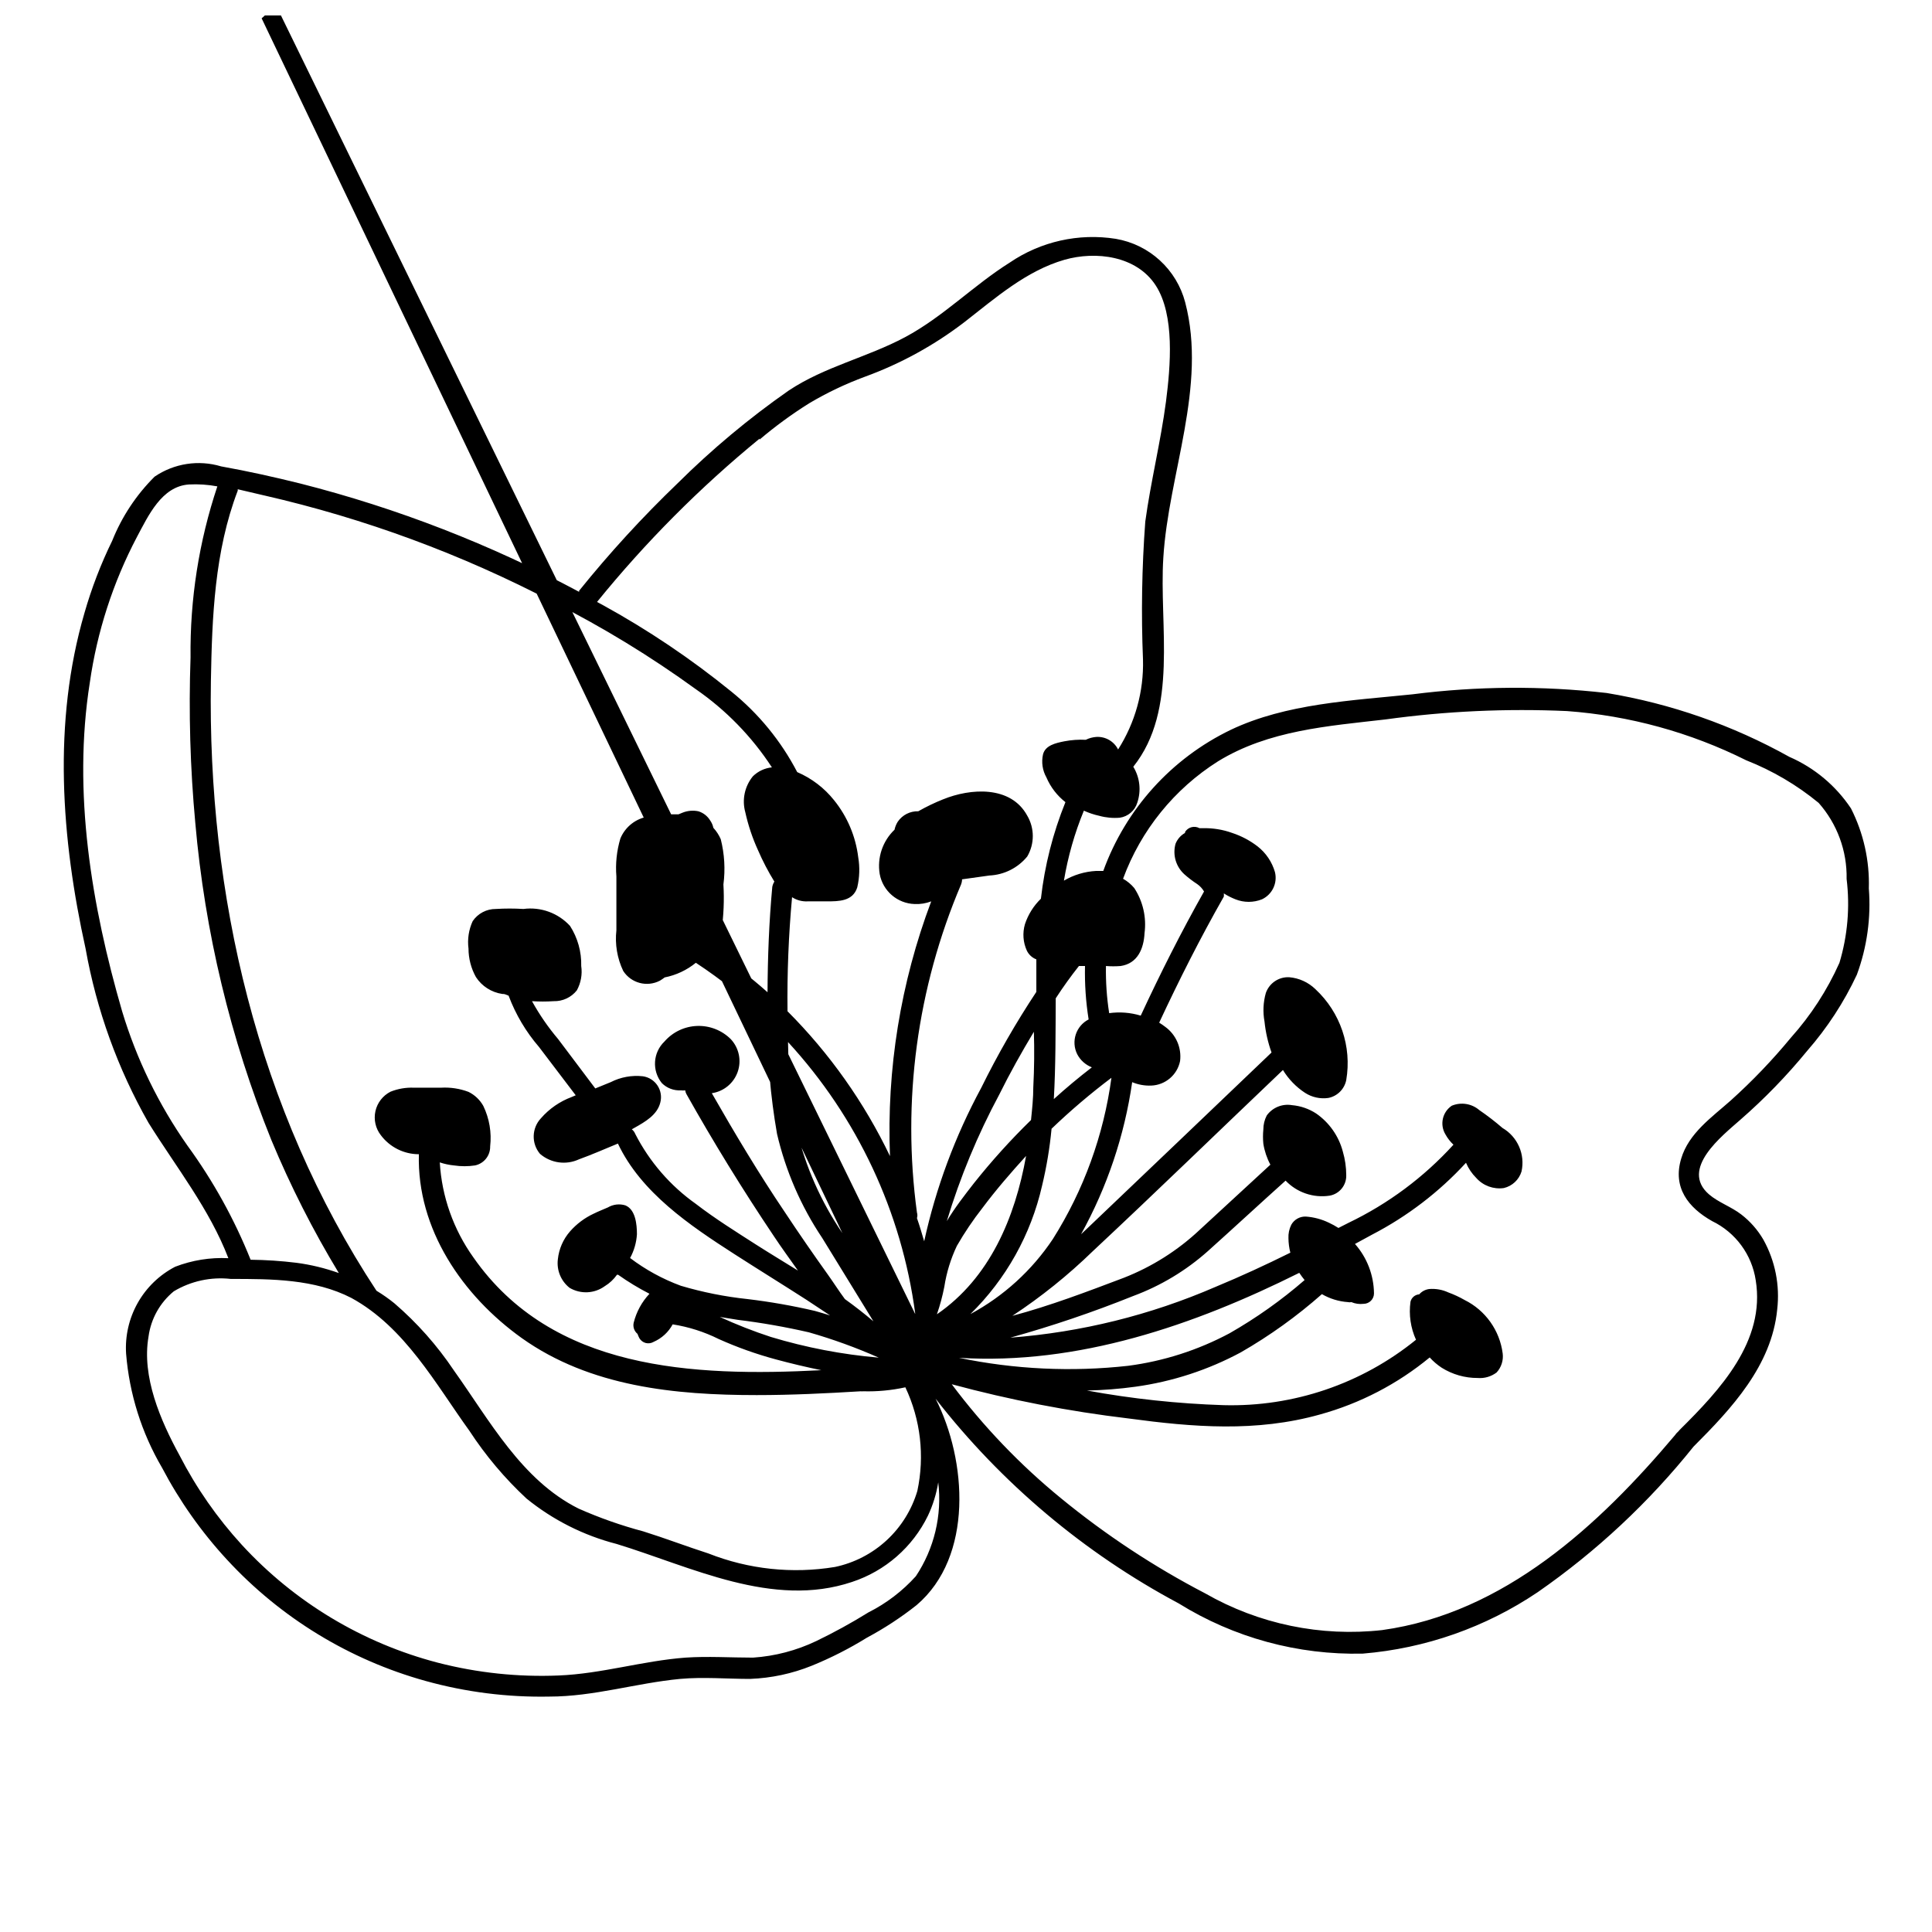 <?xml version="1.0" encoding="UTF-8"?>
<!-- Uploaded to: ICON Repo, www.svgrepo.com, Generator: ICON Repo Mixer Tools -->
<svg width="800px" height="800px" version="1.1" viewBox="144 144 512 512" xmlns="http://www.w3.org/2000/svg">
 <defs>
  <clipPath id="a">
   <path d="m160 148.09h480v445.91h-480z"/>
  </clipPath>
 </defs>
 <g clip-path="url(#a)">
  <path d="m639.26 379.44c0.223-7.352-1.406-14.648-4.734-21.207-4.019-6.027-9.684-10.766-16.324-13.656-15.043-8.387-31.422-14.117-48.418-16.926-17.113-1.949-34.402-1.832-51.488 0.352-16.02 1.664-33.453 2.418-48.164 9.422-15.699 7.578-27.812 20.996-33.754 37.383h-1.914c-3.004 0.164-5.922 1.047-8.516 2.57 1.059-6.359 2.832-12.582 5.289-18.543 1.309 0.598 2.676 1.055 4.082 1.363 1.77 0.488 3.609 0.66 5.441 0.504 2.184-0.316 3.992-1.867 4.633-3.981 1.074-3.176 0.688-6.66-1.059-9.523 12.043-15.113 6.801-37.484 7.961-55.418 1.359-22.168 11.637-45.344 5.793-67.66v-0.004c-1.125-4.273-3.457-8.133-6.719-11.117-3.262-2.984-7.312-4.965-11.668-5.707-9.832-1.559-19.887 0.695-28.113 6.297-9.621 6.047-17.633 14.359-27.711 19.75s-21.363 7.809-30.934 14.207c-10.473 7.324-20.301 15.531-29.371 24.535-9.293 8.922-18.012 18.43-26.098 28.465v0.301c-23.375-12.539-48.195-22.184-73.91-28.715-6.902-1.715-13.906-3.273-20.957-4.535-5.988-1.801-12.469-0.801-17.633 2.719-4.863 4.836-8.684 10.613-11.234 16.98-3.008 6.152-5.469 12.559-7.356 19.145-8.465 29.02-6.144 59.801 0.301 88.973 2.887 16.223 8.527 31.828 16.676 46.148 7.356 11.789 16.172 22.871 21.16 35.871-4.809-0.238-9.613 0.535-14.105 2.269-4.164 2.164-7.609 5.492-9.918 9.582-2.305 4.086-3.375 8.754-3.082 13.441 0.859 10.664 4.113 20.996 9.523 30.227 4.641 8.828 10.414 17.008 17.18 24.336 14.223 15.43 32.477 26.582 52.699 32.191 10.656 2.957 21.688 4.348 32.746 4.133 11.84 0 23.023-3.578 34.66-4.684 6.195-0.555 12.395 0 18.59 0l0.004-0.004c5.582-0.211 11.09-1.387 16.273-3.477 5.086-2.066 9.992-4.562 14.66-7.453 4.629-2.477 9.031-5.359 13.148-8.617 15.113-12.848 13.352-38.391 5.039-54.715 17.434 22.406 39.391 40.895 64.438 54.262 14.617 9.078 31.566 13.699 48.77 13.301 16.586-1.367 32.547-6.969 46.348-16.273 15.562-10.805 29.477-23.805 41.312-38.59 10.078-10.078 20.707-21.461 22.168-36.324v-0.004c0.75-6.41-0.535-12.898-3.676-18.539-1.5-2.574-3.484-4.832-5.844-6.648-2.672-2.066-6.047-3.176-8.566-5.34-7.758-6.75 3.527-15.516 8.312-19.75 6.414-5.59 12.344-11.707 17.734-18.289 5.305-6.07 9.73-12.852 13.148-20.152 2.699-7.305 3.781-15.109 3.176-22.875zm-149.53 103.79c-6.156 5.344-12.82 10.066-19.898 14.109-8.359 4.461-17.457 7.383-26.855 8.613-14.965 1.664-30.098 0.949-44.84-2.117 31.488 1.965 62.324-8.613 90.184-22.52 0.453 0.656 0.906 1.312 1.41 1.914zm-171.85 5.039m0 7.457m68.617-3.578-169.79-347.63c-0.766 1.691-1.922 3.176-3.375 4.332l153.91 321.94c-5.695-8.352-9.809-17.676-12.141-27.508-1.414-7.633-2.172-15.367-2.266-23.125 18.363 19.945 30.133 45.066 33.703 71.941zm43.43-92.145h1.613-0.004c-0.105 4.738 0.215 9.477 0.961 14.156-3.363 1.727-4.711 5.836-3.023 9.219 0.828 1.59 2.207 2.824 3.879 3.477-3.477 2.672-6.852 5.492-10.078 8.414 0.504-8.867 0.453-17.785 0.504-26.703 1.965-3.023 4.031-5.894 6.148-8.562zm-37.637 92.297c0.828-2.387 1.484-4.828 1.965-7.305 0.578-3.754 1.699-7.402 3.328-10.832 2.023-3.516 4.297-6.883 6.801-10.078 3.578-4.785 7.508-9.32 11.539-13.754-2.926 16.375-9.625 32.344-23.633 41.969zm25.543-60.207c0 2.871-0.301 5.793-0.605 8.715l0.004 0.004c-5.383 5.254-10.43 10.84-15.117 16.727-2.469 3.176-5.039 6.449-7.203 10.078v-0.004c3.508-11.617 8.164-22.859 13.906-33.555 2.82-5.691 5.894-11.184 9.168-16.625 0.152 4.785 0.102 9.723-0.152 14.66zm-40.957 71.695c-9.703-0.832-19.297-2.672-28.617-5.492-4.598-1.504-9.105-3.273-13.504-5.293l4.684 0.754 0.004 0.004c6.367 0.777 12.691 1.887 18.941 3.324 6.312 1.805 12.488 4.043 18.492 6.703zm24.285-11.539h-0.004c9.461-9.281 16.055-21.086 18.996-34.008 1.195-4.973 2.039-10.023 2.519-15.113 5.016-4.812 10.316-9.32 15.867-13.504-2.047 15.191-7.34 29.762-15.516 42.723-5.551 8.324-13.059 15.156-21.867 19.902zm-55.871-231.75h-0.004c4.144-3.519 8.539-6.734 13.148-9.621 4.711-2.801 9.668-5.16 14.812-7.055 9.488-3.461 18.391-8.355 26.398-14.508 8.16-6.348 16.324-13.551 26.449-16.473 8.312-2.367 19.094-1.059 24.184 6.801s3.93 21.363 2.719 30.781c-1.41 10.68-4.031 21.16-5.492 31.84h0.004c-0.906 12.152-1.109 24.352-0.605 36.527 0.227 8.422-2.07 16.723-6.598 23.828-1.09-2.172-3.371-3.481-5.797-3.324-0.961 0.074-1.902 0.328-2.769 0.758-1.906-0.094-3.816 0.043-5.691 0.402-2.266 0.453-5.039 1.059-5.644 3.477-0.461 2.074-0.137 4.242 0.906 6.094 1.102 2.574 2.832 4.828 5.039 6.551-3.316 8.195-5.504 16.809-6.5 25.594-1.934 1.875-3.387 4.191-4.231 6.75-0.676 2.32-0.5 4.805 0.504 7.004 0.512 1.066 1.414 1.895 2.519 2.316v8.613 0.004c-5.406 8.16-10.285 16.66-14.613 25.441-6.91 12.781-12 26.465-15.113 40.656-0.605-2.066-1.211-4.133-1.914-6.144 0.152-0.477 0.152-0.988 0-1.461-4.012-29.512 0.027-59.555 11.688-86.957 0.133-0.34 0.219-0.695 0.254-1.059v-0.301l7.203-1.008v-0.004c3.922-0.168 7.586-2 10.078-5.035 1.965-3.344 1.965-7.492 0-10.832-4.383-8.062-15.113-7.254-22.27-4.332v-0.004c-2.273 0.906-4.477 1.965-6.602 3.176-2.168-0.066-4.219 0.977-5.441 2.769-0.406 0.648-0.699 1.367-0.855 2.117-3.168 3.023-4.641 7.418-3.93 11.738 0.828 4.508 4.691 7.824 9.27 7.961 1.496 0.07 2.988-0.172 4.383-0.707-8.121 21.547-11.84 44.504-10.93 67.512-6.82-14.238-16-27.219-27.156-38.391-0.117-10.09 0.285-20.18 1.207-30.227 1.227 0.797 2.672 1.184 4.133 1.105h5.039c3.223 0 6.953 0 8.113-3.727h-0.004c0.613-2.609 0.699-5.316 0.254-7.961-0.676-5.539-2.894-10.773-6.398-15.113-2.594-3.254-5.953-5.816-9.773-7.457-4.293-8.25-10.246-15.523-17.484-21.359-10.672-8.672-22.102-16.359-34.156-22.977l-1.41-0.754c12.855-15.848 27.285-30.348 43.074-43.277zm-54.77 43.027c13.223 6.691 25.891 14.426 37.887 23.125 7.996 5.531 14.84 12.562 20.152 20.707-1.898 0.195-3.676 1.027-5.039 2.367-2.176 2.656-2.93 6.207-2.012 9.523 0.766 3.465 1.898 6.844 3.375 10.074 1.242 2.871 2.691 5.648 4.332 8.312-0.273 0.43-0.465 0.91-0.555 1.41-0.855 9.27-1.211 18.59-1.258 27.91-4.613-4.106-9.512-7.879-14.664-11.285 1.25-1.434 2.102-3.172 2.469-5.035 0.574-4.055 0.742-8.156 0.504-12.242 0.527-4.008 0.285-8.074-0.703-11.992-0.48-1.109-1.145-2.133-1.965-3.023-0.141-0.707-0.434-1.379-0.855-1.965-0.711-1.16-1.824-2.023-3.125-2.418-1.383-0.285-2.816-0.164-4.133 0.352l-1.109 0.453h0.004c-2.598-0.051-5.195 0.137-7.762 0.555-3.414 0.438-6.332 2.668-7.656 5.844-0.977 3.266-1.336 6.684-1.059 10.078v14.258c-0.418 3.691 0.211 7.43 1.812 10.781 2.09 3.242 6.309 4.356 9.727 2.57 0.434-0.262 0.855-0.551 1.258-0.859 3.031-0.598 5.867-1.93 8.262-3.879 6.762 4.453 13.102 9.512 18.945 15.117-0.039 10.133 0.82 20.246 2.566 30.227 2.297 9.852 6.359 19.207 11.992 27.609 4.5 7.356 9.02 14.711 13.551 22.066-2.418-2.047-4.938-4.016-7.559-5.894-1.613-2.168-3.074-4.484-4.484-6.449-3.93-5.492-7.758-11.035-11.488-16.676-6.801-10.078-13.199-20.758-19.297-31.438h0.008c3.148-0.457 5.785-2.629 6.844-5.629 1.059-3.004 0.363-6.348-1.809-8.68-2.359-2.356-5.59-3.629-8.922-3.512-3.332 0.113-6.469 1.605-8.66 4.117-3.07 2.934-3.375 7.731-0.703 11.031 1.328 1.328 3.16 2.023 5.035 1.918 0.387 0.051 0.777 0.051 1.16 0 0.039 0.336 0.141 0.66 0.301 0.957 7.188 12.797 14.895 25.324 23.125 37.586 2.066 3.125 4.281 6.144 6.449 9.219-3.727-2.316-7.508-4.586-11.133-6.902-5.34-3.426-10.832-6.852-15.871-10.73v-0.004c-6.797-4.801-12.328-11.18-16.121-18.59-0.188-0.477-0.5-0.895-0.906-1.207l0.805-0.453c2.769-1.562 5.945-3.375 6.75-6.648v-0.004c0.406-1.543 0.129-3.188-0.758-4.516-0.883-1.328-2.293-2.215-3.875-2.438-2.93-0.32-5.891 0.223-8.516 1.562l-4.082 1.664-9.824-13.047v-0.004c-2.644-3.117-4.973-6.492-6.949-10.074 1.91 0.125 3.828 0.125 5.742 0 2.387 0.066 4.668-1 6.144-2.871 1.078-1.969 1.484-4.231 1.16-6.449 0.098-3.762-0.938-7.469-2.973-10.633-3.141-3.414-7.746-5.086-12.344-4.484-2.434-0.148-4.871-0.148-7.305 0-2.457-0.02-4.766 1.191-6.144 3.227-1.043 2.266-1.43 4.781-1.109 7.254 0.004 2.644 0.68 5.246 1.965 7.559 1.578 2.434 4.133 4.066 7.004 4.484h0.25c0.453 0 0.957 0.301 1.41 0.453 1.863 4.973 4.594 9.578 8.062 13.602l9.723 12.797-1.059 0.453c-3.148 1.172-5.953 3.109-8.16 5.644-2.457 2.621-2.562 6.668-0.254 9.418 2.859 2.473 6.898 3.047 10.328 1.461 3.477-1.258 6.902-2.769 10.328-4.18 6.144 13 19.094 21.715 30.832 29.27 6.348 4.082 12.797 8.062 19.145 12.141l6.246 4.133c-1.359-0.402-2.719-0.855-4.082-1.211l0.004 0.004c-5.867-1.367-11.805-2.41-17.785-3.125-5.988-0.633-11.906-1.812-17.684-3.527-4.82-1.773-9.355-4.254-13.449-7.356 1.059-1.941 1.676-4.09 1.812-6.297 0-2.57-0.352-6.551-3.074-7.656-1.555-0.477-3.234-0.273-4.633 0.551-1.258 0.555-2.57 1.059-3.777 1.664h-0.004c-2.383 1.113-4.508 2.711-6.246 4.688-1.812 2.074-2.941 4.66-3.223 7.402-0.355 2.894 0.828 5.762 3.121 7.559 2.922 1.719 6.582 1.539 9.32-0.453 1.273-0.773 2.371-1.805 3.227-3.023h0.301c2.648 1.875 5.426 3.559 8.312 5.039-2.023 2.152-3.461 4.789-4.18 7.656-0.258 1.102 0.133 2.254 1.008 2.973 0.137 0.398 0.305 0.789 0.504 1.16 0.371 0.617 0.965 1.066 1.66 1.258 0.719 0.184 1.48 0.074 2.117-0.301 2.148-0.941 3.922-2.57 5.039-4.637 4.238 0.664 8.348 1.973 12.191 3.883 4.887 2.195 9.941 3.996 15.113 5.391 3.965 1.074 7.992 2.031 12.09 2.871-34.109 1.762-71.34 0-92.195-29.875-5.285-7.391-8.379-16.121-8.918-25.191 1.227 0.41 2.492 0.684 3.781 0.805 1.836 0.277 3.703 0.277 5.539 0 2.387-0.484 4.082-2.606 4.031-5.039 0.422-3.676-0.207-7.394-1.812-10.73-0.898-1.613-2.269-2.914-3.93-3.727-2.316-0.871-4.785-1.246-7.254-1.109h-7.258c-2.098-0.078-4.191 0.281-6.144 1.059-2.039 1.035-3.508 2.93-4.008 5.16-0.496 2.234 0.031 4.574 1.438 6.375 2.379 3.172 6.113 5.039 10.078 5.039-0.555 19.801 11.539 37.484 27.258 48.719 18.137 12.898 40.605 15.113 62.27 15.113 9.219 0 18.391-0.453 27.559-1.008h-0.004c0.219 0.031 0.438 0.031 0.656 0 3.758 0.105 7.512-0.25 11.184-1.055 4.039 8.555 5.156 18.203 3.176 27.457-1.484 5.012-4.293 9.531-8.133 13.078-3.84 3.547-8.57 5.992-13.684 7.074-11.301 1.867-22.898 0.633-33.555-3.578-5.793-1.863-11.438-4.031-17.23-5.844h0.004c-5.879-1.562-11.621-3.582-17.184-6.047-15.113-7.559-23.578-23.375-33.051-36.625h0.004c-4.434-6.613-9.738-12.594-15.77-17.785-1.5-1.215-3.086-2.328-4.738-3.324-31.637-48.066-44.789-105.05-43.879-161.62 0.301-16.828 0.957-34.309 7.106-50.383l-0.004 0.004c0.027-0.133 0.027-0.27 0-0.402l7.106 1.664v-0.004c26.578 6.086 52.266 15.57 76.426 28.215zm-114.16 108.47c-8.113-27.961-13.152-58.039-8.566-87.059 1.922-13.5 6.148-26.57 12.496-38.641 3.023-5.644 6.551-13.402 13.754-13.906 2.527-0.133 5.066 0.039 7.555 0.504-4.883 14.613-7.281 29.938-7.102 45.344-0.516 14.621-0.094 29.262 1.258 43.832 2.523 28.852 9.316 57.172 20.152 84.035 5.07 12.188 11.047 23.977 17.887 35.266-3.641-1.301-7.406-2.215-11.234-2.719-4.031-0.496-8.086-0.766-12.145-0.809-4.297-10.73-9.918-20.883-16.727-30.227-7.641-10.875-13.492-22.898-17.328-35.621zm210.34 149.73c-3.555 3.938-7.809 7.184-12.547 9.57-4.481 2.781-9.105 5.32-13.855 7.609-5.246 2.504-10.922 3.992-16.727 4.383-5.996 0-11.992-0.402-17.938 0-11.336 0.855-22.219 4.281-33.605 4.734h0.004c-10.754 0.445-21.516-0.691-31.941-3.375-19.973-5.195-38.027-16.039-51.992-31.234-6.539-7.141-12.098-15.121-16.523-23.73-5.039-9.219-10.078-20.859-8.211-31.488h-0.004c0.637-4.703 3.031-8.984 6.703-11.992 4.543-2.715 9.852-3.867 15.113-3.273 10.73 0 22.168 0 31.941 5.039 14.207 7.758 22.367 22.871 31.285 35.215 4.293 6.57 9.367 12.594 15.117 17.938 7 5.684 15.145 9.793 23.879 12.039 19.801 6.047 41.312 17.129 62.371 10.078 8.82-2.894 16.09-9.238 20.152-17.586 1.316-2.797 2.231-5.762 2.723-8.816 1.043 8.742-1.066 17.566-5.945 24.891zm244.75-162.53c-3.231 7.227-7.566 13.906-12.848 19.801-4.887 5.93-10.211 11.484-15.922 16.625-5.039 4.484-11.133 8.664-13.148 15.418-2.316 7.656 1.863 13 8.211 16.574 6.195 3 10.516 8.863 11.539 15.668 2.621 16.121-9.422 29.02-20.152 39.648l-0.301 0.352-0.605 0.605-0.301 0.402c-20.152 23.93-45.344 47.207-77.586 51.691l-0.004 0.004c-16.285 1.828-32.734-1.578-46.953-9.727-13.566-7.055-26.363-15.496-38.191-25.188-10.848-8.863-20.574-19.016-28.969-30.23 15.379 4.156 31.039 7.184 46.855 9.07 17.129 2.316 33.855 3.68 50.734-1.059 10.645-2.934 20.551-8.086 29.07-15.113 0.938 1.035 2.004 1.949 3.172 2.719 2.852 1.793 6.156 2.738 9.523 2.723 1.801 0.152 3.598-0.367 5.039-1.461 1.25-1.363 1.84-3.207 1.609-5.039-0.785-6.106-4.562-11.418-10.074-14.156-1.387-0.797-2.836-1.469-4.332-2.016-1.574-0.73-3.309-1.043-5.039-0.906-1.035 0.125-1.984 0.625-2.672 1.41-1.117 0.078-2.055 0.871-2.316 1.965-0.473 3.43 0.031 6.922 1.461 10.074-14.395 11.688-32.5 17.836-51.035 17.332-12.137-0.391-24.23-1.688-36.176-3.879 4.301-0.086 8.59-0.422 12.848-1.008 9.789-1.352 19.262-4.438 27.961-9.121 7.656-4.402 14.848-9.57 21.465-15.414 2.109 1.219 4.469 1.945 6.902 2.113 0.297 0.074 0.609 0.074 0.906 0 1.016 0.434 2.129 0.59 3.223 0.457 1.531 0 2.773-1.242 2.773-2.773-0.059-4.828-1.844-9.477-5.039-13.098l4.535-2.469c9.344-4.848 17.766-11.293 24.887-19.043 0.637 1.504 1.562 2.875 2.723 4.027 1.832 2.062 4.574 3.062 7.305 2.672 2.227-0.527 4.012-2.195 4.684-4.383 1.008-4.531-1.027-9.195-5.039-11.539-1.957-1.691-4.008-3.273-6.144-4.734-2.019-1.734-4.848-2.184-7.305-1.16-2.496 1.688-3.227 5.035-1.664 7.609 0.559 1.012 1.273 1.93 2.117 2.719-7.852 8.629-17.297 15.66-27.812 20.707l-2.672 1.359h0.004c-0.824-0.527-1.68-1-2.57-1.41-1.895-0.91-3.945-1.457-6.047-1.609-1.598-0.07-3.098 0.766-3.879 2.164-0.551 1.109-0.812 2.34-0.754 3.578 0.016 1.293 0.184 2.578 0.504 3.828-6.5 3.223-13.148 6.297-19.852 9.07-17.246 7.477-35.617 12.023-54.359 13.449 11.043-3.07 21.91-6.754 32.547-11.031 7.281-2.695 13.996-6.727 19.797-11.891 6.902-6.195 13.703-12.496 20.605-18.691 3.012 3.156 7.379 4.644 11.691 3.981 2.609-0.473 4.473-2.793 4.383-5.441-0.004-2.117-0.309-4.219-0.906-6.246-1.078-4.094-3.582-7.664-7.055-10.078-1.918-1.254-4.117-2.016-6.398-2.215-2.57-0.441-5.168 0.609-6.699 2.719-0.602 1.152-0.914 2.43-0.91 3.727-0.125 1.258-0.125 2.523 0 3.781 0.309 1.938 0.938 3.812 1.867 5.543l-18.691 17.227c-5.84 5.504-12.684 9.828-20.152 12.75-9.723 3.68-19.496 7.406-29.523 10.078v-0.004c7.625-5.027 14.758-10.762 21.309-17.129 16.93-15.82 33.555-31.992 50.383-48.012 1.477 2.422 3.473 4.488 5.844 6.043 1.832 1.191 4.035 1.672 6.195 1.363 2.391-0.48 4.258-2.348 4.738-4.738 1.512-8.891-1.559-17.941-8.164-24.082-1.879-1.832-4.336-2.953-6.953-3.172-2.762-0.133-5.285 1.566-6.195 4.18-0.695 2.457-0.816 5.043-0.352 7.559 0.289 2.801 0.914 5.559 1.863 8.211-16.223 15.516-32.48 31.035-48.77 46.551l-1.715 1.613h0.004c6.922-12.5 11.516-26.16 13.551-40.305 1.594 0.664 3.312 0.973 5.039 0.906 3.746-0.133 6.914-2.82 7.656-6.5 0.441-3.512-1.066-6.984-3.93-9.066-0.516-0.398-1.055-0.77-1.609-1.109 5.289-11.336 10.934-22.52 17.129-33.402 0.035-0.285 0.035-0.57 0-0.855 0.969 0.617 2 1.141 3.07 1.562 2.266 0.906 4.793 0.906 7.055 0 2.711-1.281 4.144-4.297 3.426-7.207-0.777-2.691-2.379-5.07-4.586-6.801-2.031-1.566-4.312-2.773-6.75-3.578-2.484-0.895-5.117-1.32-7.758-1.258h-0.906c-1.34-0.738-3.027-0.297-3.828 1.008v0.25c-1.148 0.641-2.035 1.656-2.519 2.875-0.816 2.934 0.098 6.074 2.367 8.109 1.059 0.941 2.188 1.797 3.375 2.57 0.742 0.516 1.359 1.184 1.812 1.965-6.047 10.73-11.586 21.715-16.777 32.898-2.707-0.82-5.559-1.043-8.363-0.656-0.641-4.133-0.93-8.312-0.855-12.492 1.293 0.102 2.59 0.102 3.879 0 4.535-0.656 6.144-4.637 6.348-8.715v-0.004c0.547-4.176-0.418-8.41-2.719-11.938-0.836-0.996-1.84-1.832-2.973-2.469 4.734-12.871 13.59-23.816 25.191-31.137 13.402-8.211 29.07-9.32 44.336-11.082 15.938-2.199 32.039-2.941 48.113-2.219 16.535 1.207 32.676 5.641 47.508 13.047 6.949 2.734 13.426 6.543 19.195 11.289 4.906 5.551 7.551 12.742 7.406 20.152 0.914 7.473 0.262 15.059-1.914 22.266z"/>
 </g>
</svg>
